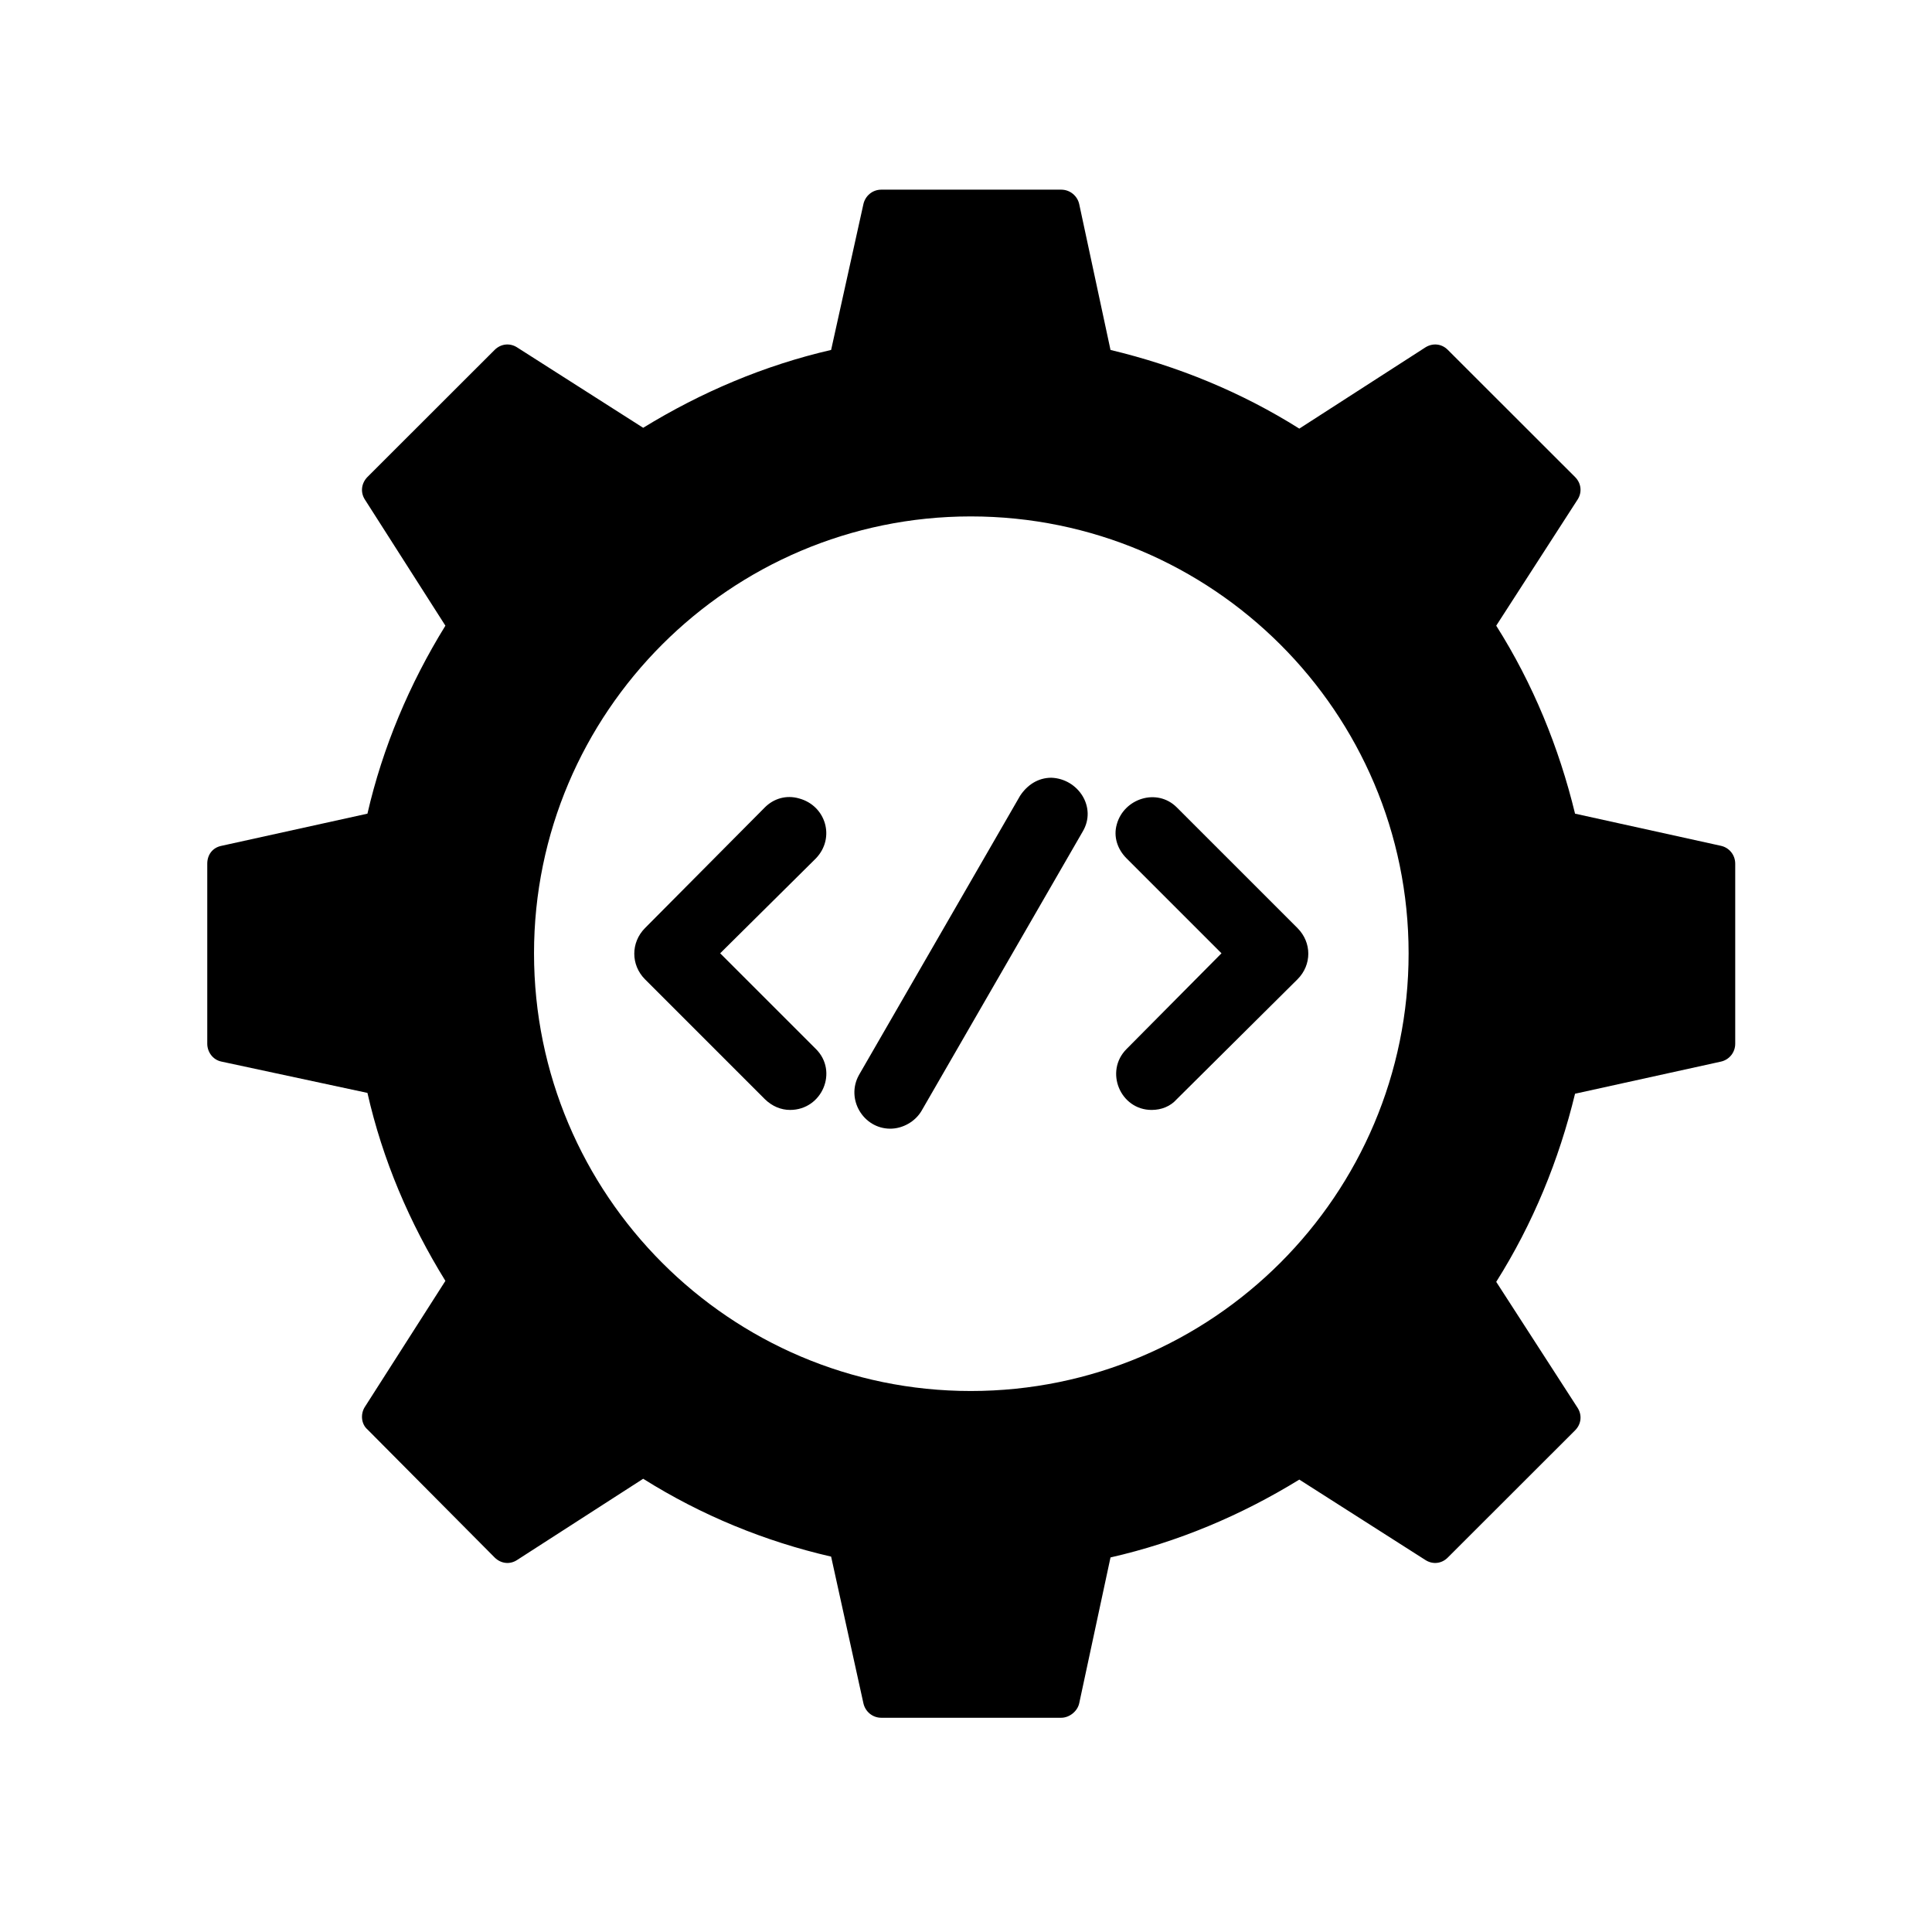 <svg xmlns="http://www.w3.org/2000/svg" xmlns:xlink="http://www.w3.org/1999/xlink" width="72" zoomAndPan="magnify" viewBox="0 0 54 54" height="72" preserveAspectRatio="xMidYMid meet" version="1.0"><defs><clipPath id="1e73460fbe"><path d="M 5.793 5.301 L 48.5 5.301 L 48.5 48.012 L 5.793 48.012 Z M 5.793 5.301 " clip-rule="nonzero"/></clipPath></defs><g clip-path="url(#1e73460fbe)"><path fill="#000000" d="M 29.66 48.012 L 24.633 48.012 C 24.383 48.012 24.184 47.836 24.133 47.609 L 23.23 43.508 C 21.379 43.082 19.605 42.355 17.977 41.332 L 14.449 43.605 C 14.25 43.734 14 43.707 13.824 43.531 L 10.27 39.953 C 10.098 39.805 10.07 39.527 10.195 39.328 L 12.449 35.801 C 11.445 34.176 10.695 32.422 10.27 30.547 L 6.191 29.672 C 5.941 29.621 5.793 29.395 5.793 29.172 L 5.793 24.141 C 5.793 23.891 5.941 23.691 6.191 23.641 L 10.27 22.742 C 10.695 20.891 11.445 19.113 12.449 17.488 L 10.195 13.957 C 10.07 13.758 10.098 13.508 10.27 13.332 L 13.824 9.781 C 14 9.605 14.25 9.582 14.449 9.707 L 17.977 11.957 C 19.605 10.957 21.379 10.207 23.23 9.781 L 24.133 5.703 C 24.184 5.477 24.383 5.301 24.633 5.301 L 29.66 5.301 C 29.91 5.301 30.113 5.477 30.164 5.703 L 31.039 9.781 C 32.914 10.23 34.691 10.957 36.316 11.98 L 39.844 9.707 C 40.047 9.582 40.297 9.605 40.469 9.781 L 44.023 13.332 C 44.199 13.508 44.223 13.758 44.098 13.957 L 41.82 17.488 C 42.848 19.113 43.574 20.891 44.023 22.742 L 48.102 23.641 C 48.328 23.691 48.5 23.891 48.5 24.141 L 48.5 29.172 C 48.5 29.422 48.328 29.621 48.102 29.672 L 44.023 30.57 C 43.574 32.422 42.848 34.199 41.82 35.828 L 44.098 39.355 C 44.223 39.555 44.199 39.805 44.023 39.98 L 40.469 43.531 C 40.297 43.707 40.047 43.734 39.844 43.605 L 36.316 41.355 C 34.691 42.355 32.914 43.105 31.039 43.531 L 30.164 47.609 C 30.113 47.836 29.887 48.012 29.66 48.012 Z M 27.133 38.879 C 20.406 38.879 14.926 33.398 14.926 26.645 C 14.926 19.914 20.406 14.434 27.133 14.434 C 33.891 14.434 39.371 19.914 39.371 26.645 C 39.371 33.398 33.891 38.879 27.133 38.879 Z M 27.133 38.879 " fill-opacity="1" fill-rule="evenodd"/></g><path fill="#000000" d="M 20.129 26.645 L 22.805 29.32 C 23.434 29.945 22.98 31.023 22.082 31.023 C 21.832 31.023 21.582 30.922 21.379 30.723 L 18.027 27.371 C 17.629 26.969 17.629 26.344 18.027 25.941 L 21.379 22.566 C 21.629 22.316 21.98 22.215 22.332 22.316 C 23.082 22.516 23.355 23.418 22.805 23.992 Z M 34.141 26.645 L 31.488 23.992 C 31.238 23.742 31.113 23.391 31.215 23.039 C 31.414 22.316 32.34 22.016 32.891 22.566 L 36.266 25.941 C 36.668 26.344 36.668 26.969 36.266 27.371 L 32.891 30.723 C 32.715 30.922 32.465 31.023 32.188 31.023 C 31.312 31.023 30.863 29.945 31.488 29.32 Z M 34.141 26.645 " fill-opacity="1" fill-rule="evenodd"/><path fill="#000000" d="M 24.883 31.547 C 24.133 31.547 23.633 30.723 24.008 30.047 L 28.512 22.242 C 28.711 21.941 29.012 21.738 29.387 21.738 C 30.137 21.766 30.664 22.566 30.262 23.242 L 25.758 31.047 C 25.582 31.348 25.234 31.547 24.883 31.547 Z M 24.883 31.547 " fill-opacity="1" fill-rule="evenodd"/></svg>